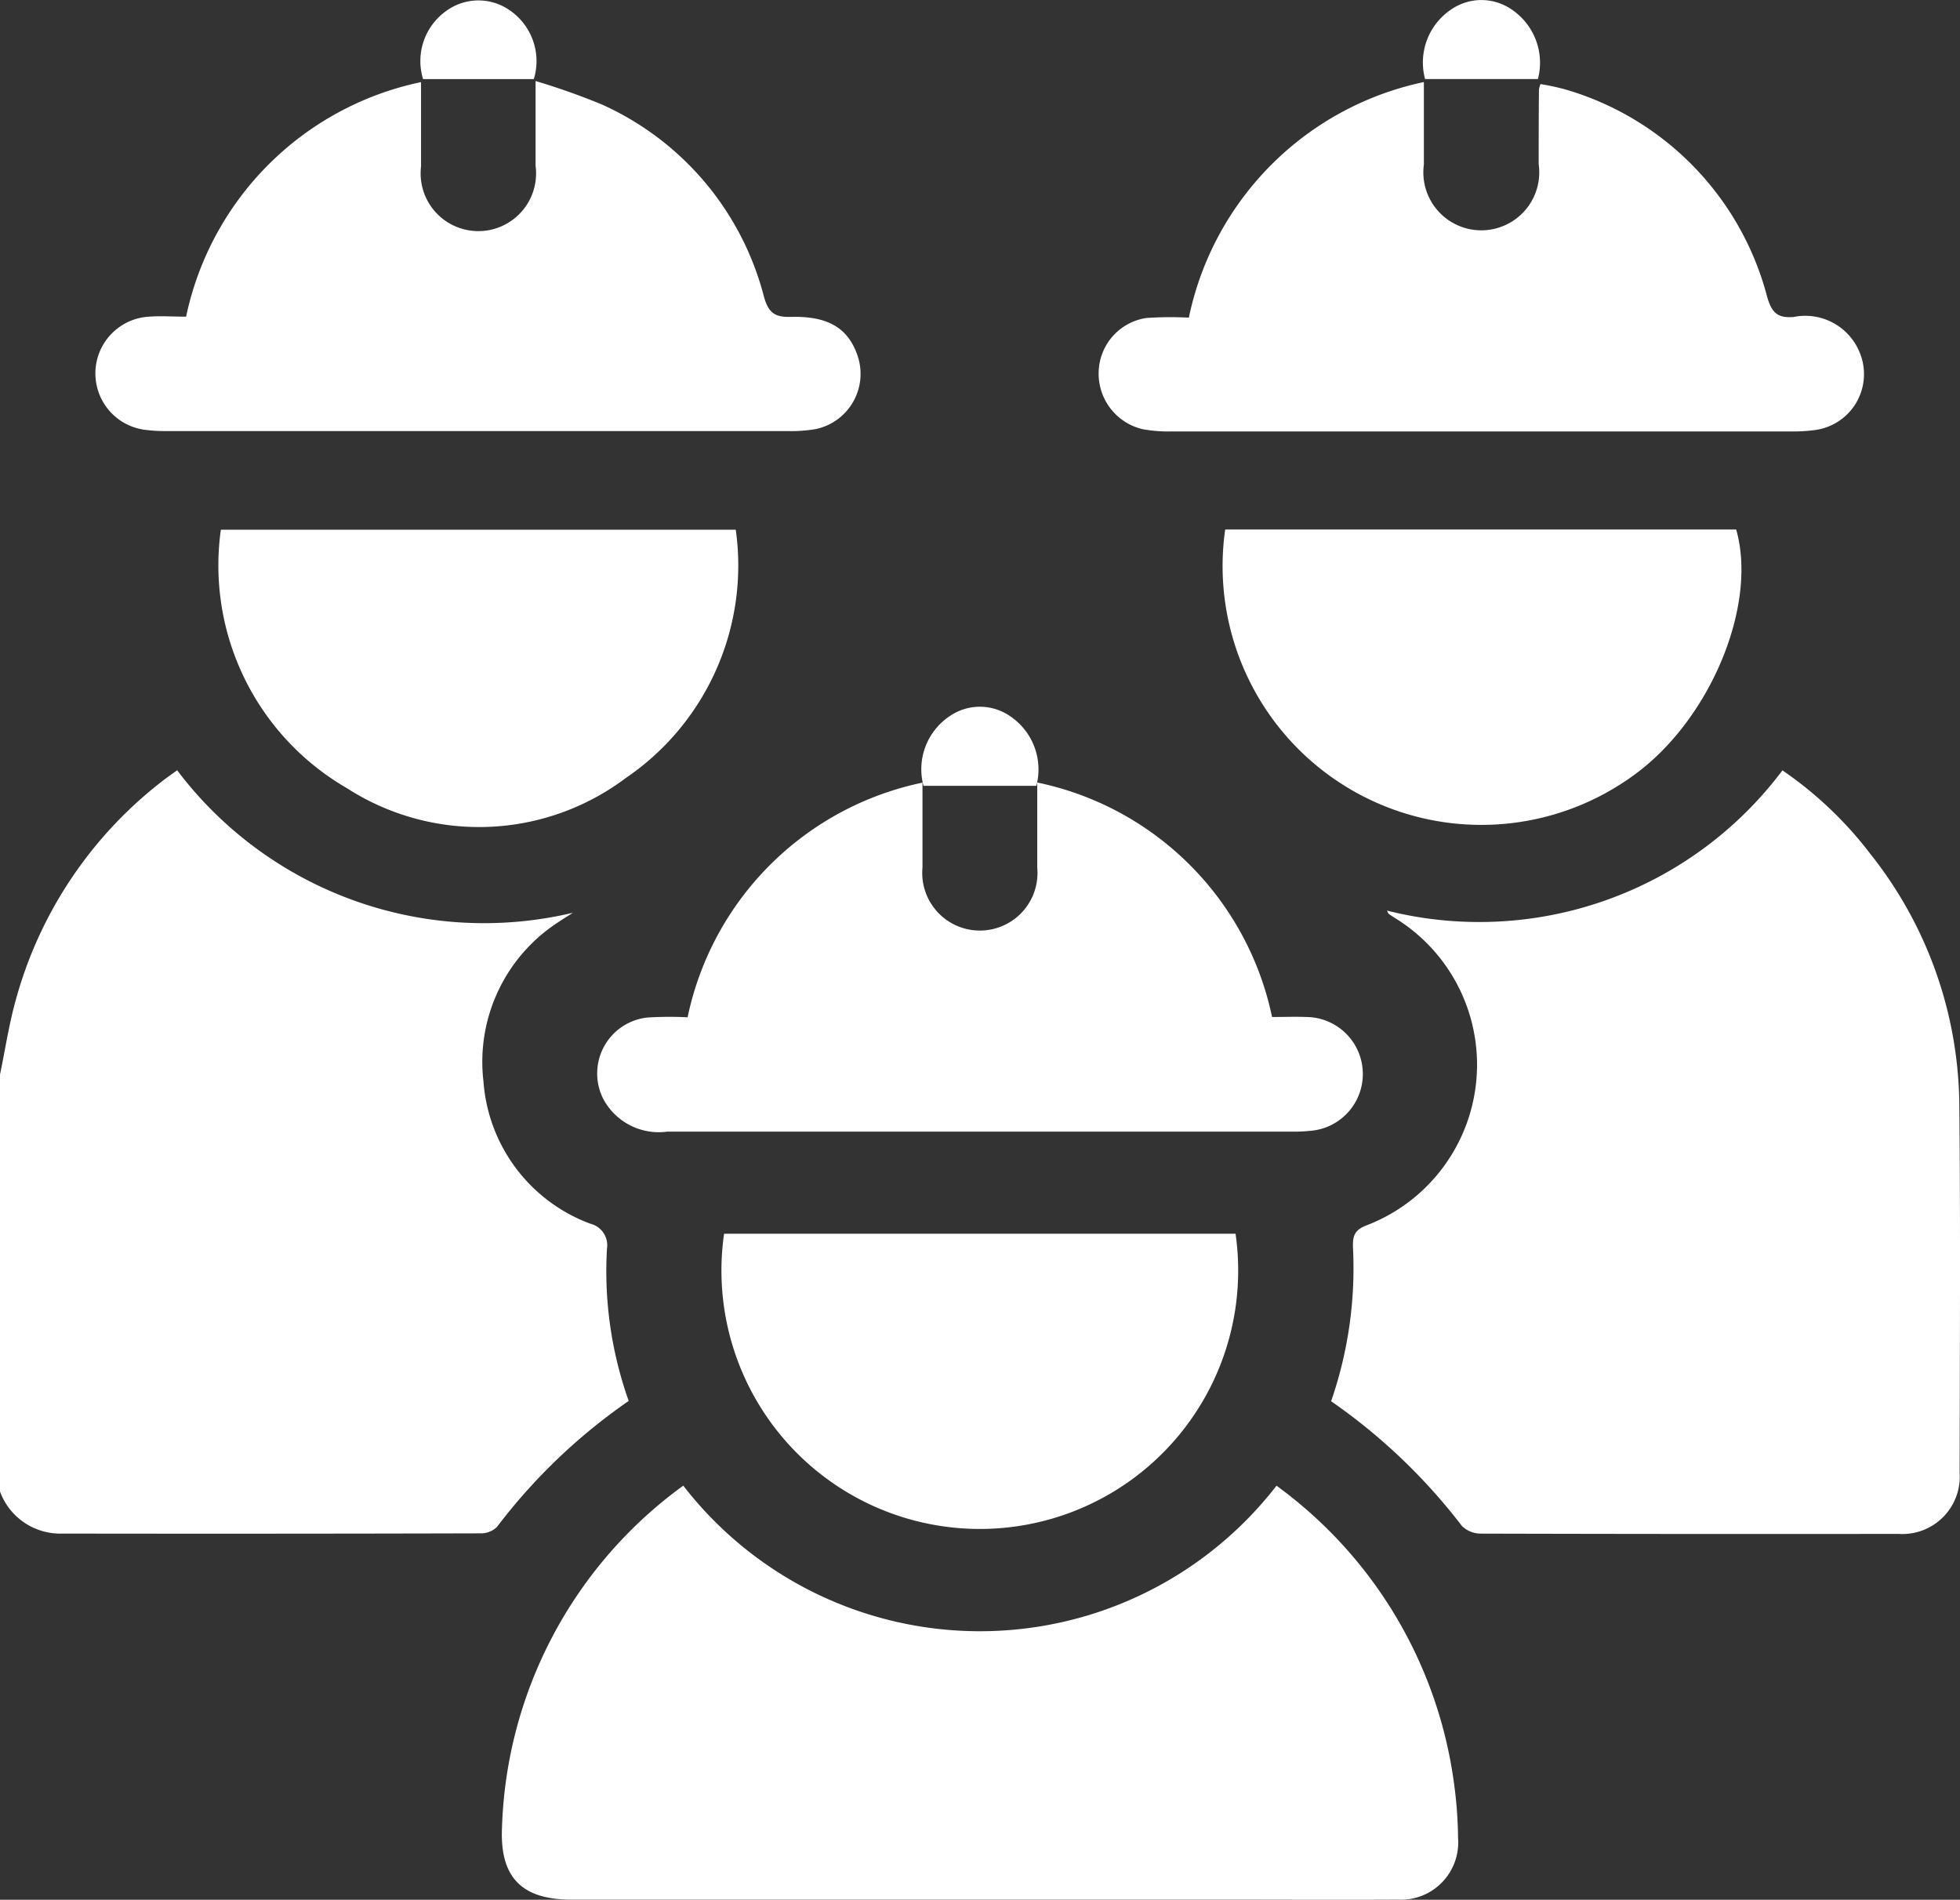 <svg xmlns="http://www.w3.org/2000/svg" width="42.785" height="41.462" viewBox="0 0 42.785 41.462"><rect x="0" y="0" width="42.785" height="41.462" fill="#333333" stroke="none"/><g transform="translate(-292.875)"><path d="M122.6,794.259a5.64,5.64,0,1,1-11.165,0Z" transform="translate(197.246 -767.333)" fill="#fff"/><g transform="translate(292.875)"><path d="M95.629,790.68c.113-.543.195-1.094.344-1.627a9.054,9.054,0,0,1,3.16-4.748c.117-.093.241-.178.363-.267a8.393,8.393,0,0,0,8.638,3.11c-.1.067-.21.132-.31.2a3.631,3.631,0,0,0-1.641,3.485,3.588,3.588,0,0,0,2.329,3.1.484.484,0,0,1,.367.542,8.448,8.448,0,0,0,.474,3.327,12.562,12.562,0,0,0-2.874,2.748.494.494,0,0,1-.353.142q-4.615.012-9.231.005a1.4,1.4,0,0,1-1.266-.918Z" transform="translate(-95.629 -767.227)" fill="#fff"/><path d="M124.686,797.81a8.881,8.881,0,0,0,.477-3.358c-.005-.22.015-.369.276-.473a3.755,3.755,0,0,0,.643-6.714c-.047-.031-.094-.06-.139-.093-.01-.007-.013-.023-.037-.07a8.271,8.271,0,0,0,8.632-3.061,8.317,8.317,0,0,1,1.918,1.822,8.914,8.914,0,0,1,1.943,5.486c.027,2.673.011,5.347.007,8.02a1.252,1.252,0,0,1-1.334,1.336q-4.553.006-9.106-.006a.594.594,0,0,1-.424-.166,12.693,12.693,0,0,0-2.856-2.723" transform="translate(-95.629 -767.228)" fill="#fff"/><path d="M123.492,800.025a9.615,9.615,0,0,1,3.886,6.568,9.186,9.186,0,0,1,.079,1.123,1.25,1.25,0,0,1-1.321,1.344c-1.295.007-2.589,0-3.884,0H108.1c-1.076,0-1.562-.481-1.513-1.567a9.59,9.59,0,0,1,3.957-7.468,8.187,8.187,0,0,0,12.951,0" transform="translate(-95.629 -767.601)" fill="#fff"/><path d="M99.691,773.354a6.624,6.624,0,0,1,5.129-5.122c0,.656,0,1.249,0,1.842a1.26,1.26,0,1,0,2.5-.016c0-.583,0-1.166,0-1.85a15.048,15.048,0,0,1,1.446.512,6.334,6.334,0,0,1,3.539,4.194c.1.359.241.451.586.442.821-.021,1.253.248,1.458.847a1.232,1.232,0,0,1-.905,1.6,3.143,3.143,0,0,1-.622.045q-6.764,0-13.527,0a3.62,3.62,0,0,1-.5-.027,1.241,1.241,0,0,1,.087-2.47c.262-.019.527,0,.8,0" transform="translate(-95.629 -766.44)" fill="#fff"/><path d="M121.581,773.37a6.633,6.633,0,0,1,5.13-5.139c0,.64,0,1.218,0,1.8a1.265,1.265,0,1,0,2.506-.006c0-.543,0-1.086.006-1.628a.577.577,0,0,1,.033-.122,5.131,5.131,0,0,1,.547.118,6.4,6.4,0,0,1,4.4,4.52c.1.353.231.476.583.444a1.282,1.282,0,0,1,1.434.766,1.231,1.231,0,0,1-.953,1.7,3.492,3.492,0,0,1-.541.033q-6.764,0-13.526,0a3.083,3.083,0,0,1-.623-.048,1.243,1.243,0,0,1-.965-1.248,1.221,1.221,0,0,1,1.042-1.18,7.542,7.542,0,0,1,.929-.007" transform="translate(-95.629 -766.44)" fill="#fff"/><path d="M110.637,789.236a6.613,6.613,0,0,1,5.129-5.129c0,.66,0,1.257,0,1.853a1.258,1.258,0,1,0,2.505,0c0-.6,0-1.194,0-1.856a6.609,6.609,0,0,1,5.126,5.118c.253,0,.5-.01.749,0a1.244,1.244,0,0,1,.074,2.485,3.356,3.356,0,0,1-.375.017q-6.827,0-13.652,0a1.372,1.372,0,0,1-1.395-.714,1.228,1.228,0,0,1,.965-1.777,7.926,7.926,0,0,1,.873-.005" transform="translate(-95.629 -767.026)" fill="#fff"/><path d="M100.451,778.385H111.69a5.608,5.608,0,0,1-2.4,5.419,5.33,5.33,0,0,1-6.093.219,5.615,5.615,0,0,1-2.747-5.638" transform="translate(-95.629 -766.824)" fill="#fff"/><path d="M122.374,778.38h11.154c.463,1.612-.518,4.041-2.118,5.275a5.648,5.648,0,0,1-9.036-5.275" transform="translate(-95.629 -766.824)" fill="#fff"/><path d="M107.282,768.166h-2.418a1.342,1.342,0,0,1,.524-1.5,1.191,1.191,0,0,1,1.37,0,1.344,1.344,0,0,1,.524,1.5" transform="translate(-95.629 -766.44)" fill="#fff"/><path d="M129.2,768.165h-2.463a1.392,1.392,0,0,1,.562-1.513,1.162,1.162,0,0,1,1.335,0,1.4,1.4,0,0,1,.566,1.515" transform="translate(-95.629 -766.44)" fill="#fff"/><path d="M118.252,784.041h-2.464a1.393,1.393,0,0,1,.558-1.511,1.162,1.162,0,0,1,1.335-.007,1.4,1.4,0,0,1,.571,1.518" transform="translate(-95.629 -766.891)" fill="#fff"/></g></g></svg>